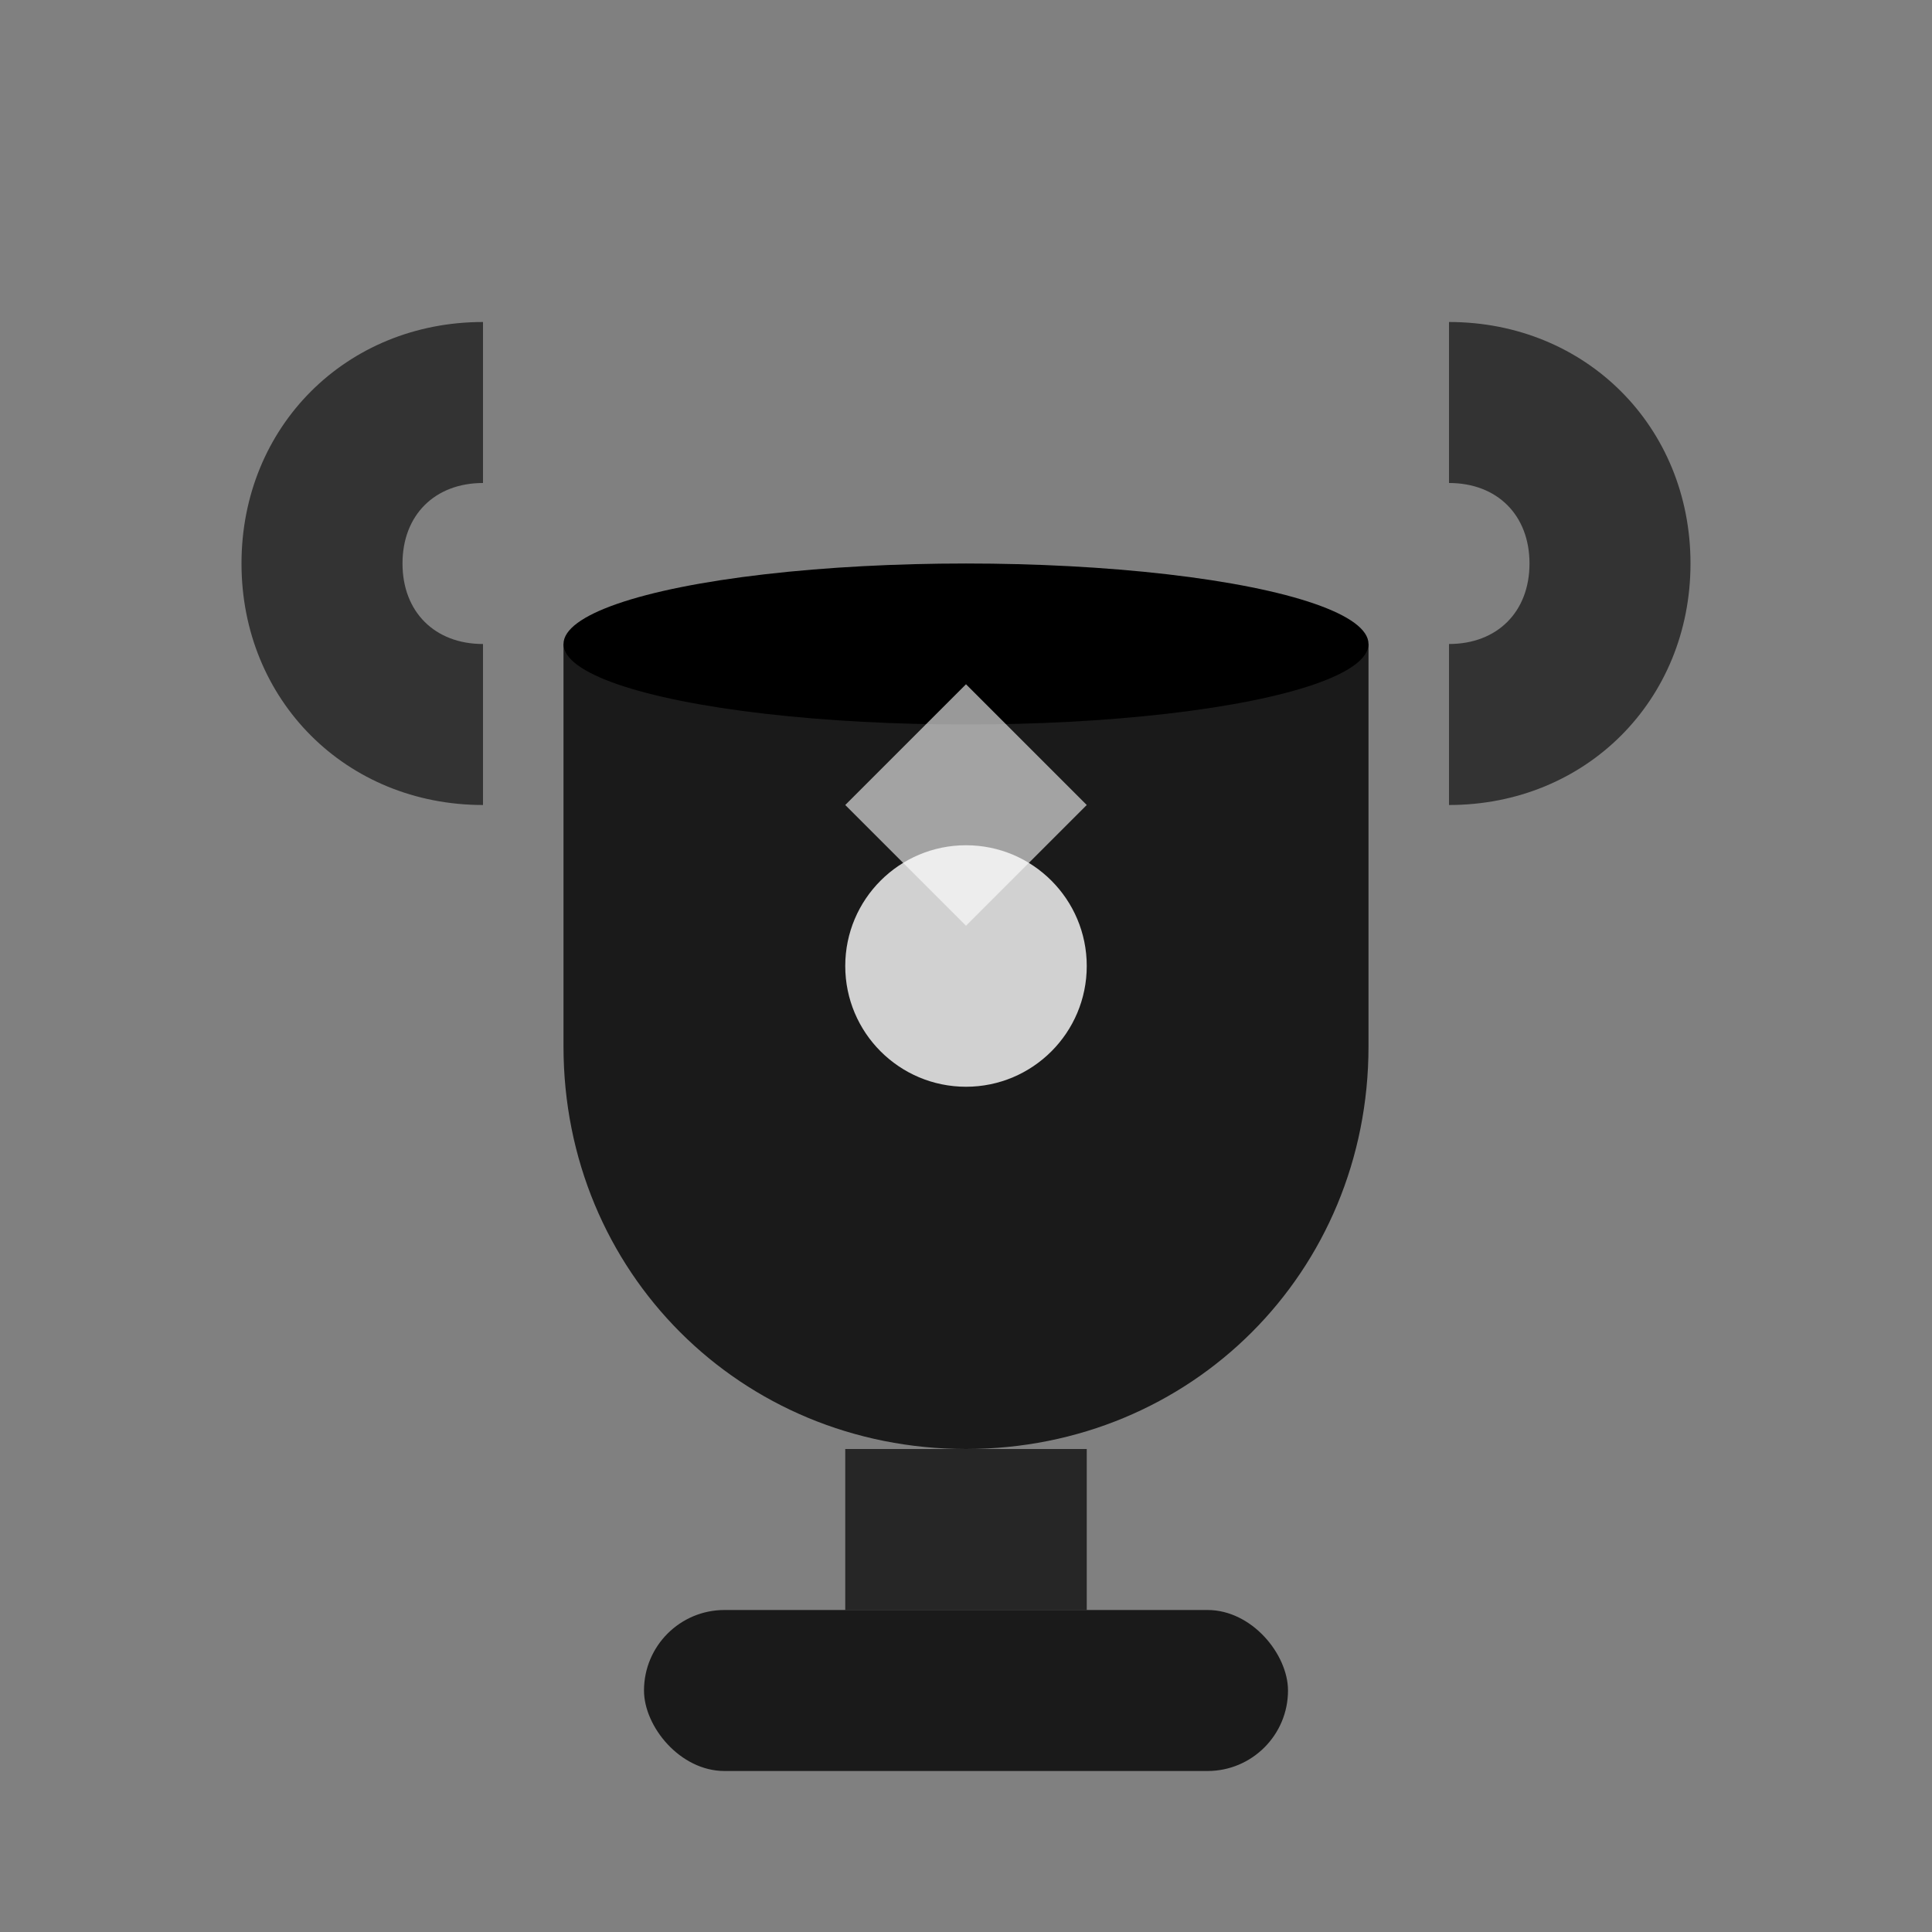 <svg xmlns="http://www.w3.org/2000/svg" viewBox="0 0 24 24" width="24" height="24" fill="currentColor">
  <rect x="0" y="0" width="24" height="24" fill="#808080" stroke="none"/>
  <!-- Cup bowl -->
  <path d="M7 8v5c0 2.8 2.2 5 5 5s5-2.2 5-5V8H7z" fill="currentColor" opacity="0.8"/>
  
  <!-- Cup handles -->
  <path d="M6 10c-1.7 0-3-1.3-3-3s1.3-3 3-3v2c-0.6 0-1 0.4-1 1s0.4 1 1 1v2z" fill="currentColor" opacity="0.6"/>
  <path d="M18 10v-2c0.6 0 1-0.4 1-1s-0.4-1-1-1V4c1.7 0 3 1.3 3 3s-1.3 3-3 3z" fill="currentColor" opacity="0.6"/>
  
  <!-- Base stem -->
  <rect x="10.5" y="18" width="3" height="2" fill="currentColor" opacity="0.7"/>
  
  <!-- Base -->
  <rect x="8" y="20" width="8" height="2" rx="1" fill="currentColor" opacity="0.8"/>
  
  <!-- Top rim -->
  <ellipse cx="12" cy="8" rx="5" ry="1" fill="currentColor"/>
  
  <!-- Decorative elements -->
  <circle cx="12" cy="12" r="1.5" fill="white" opacity="0.8"/>
  <polygon points="10.5,10 12,8.5 13.5,10 12,11.5" fill="white" opacity="0.6"/>
</svg>

